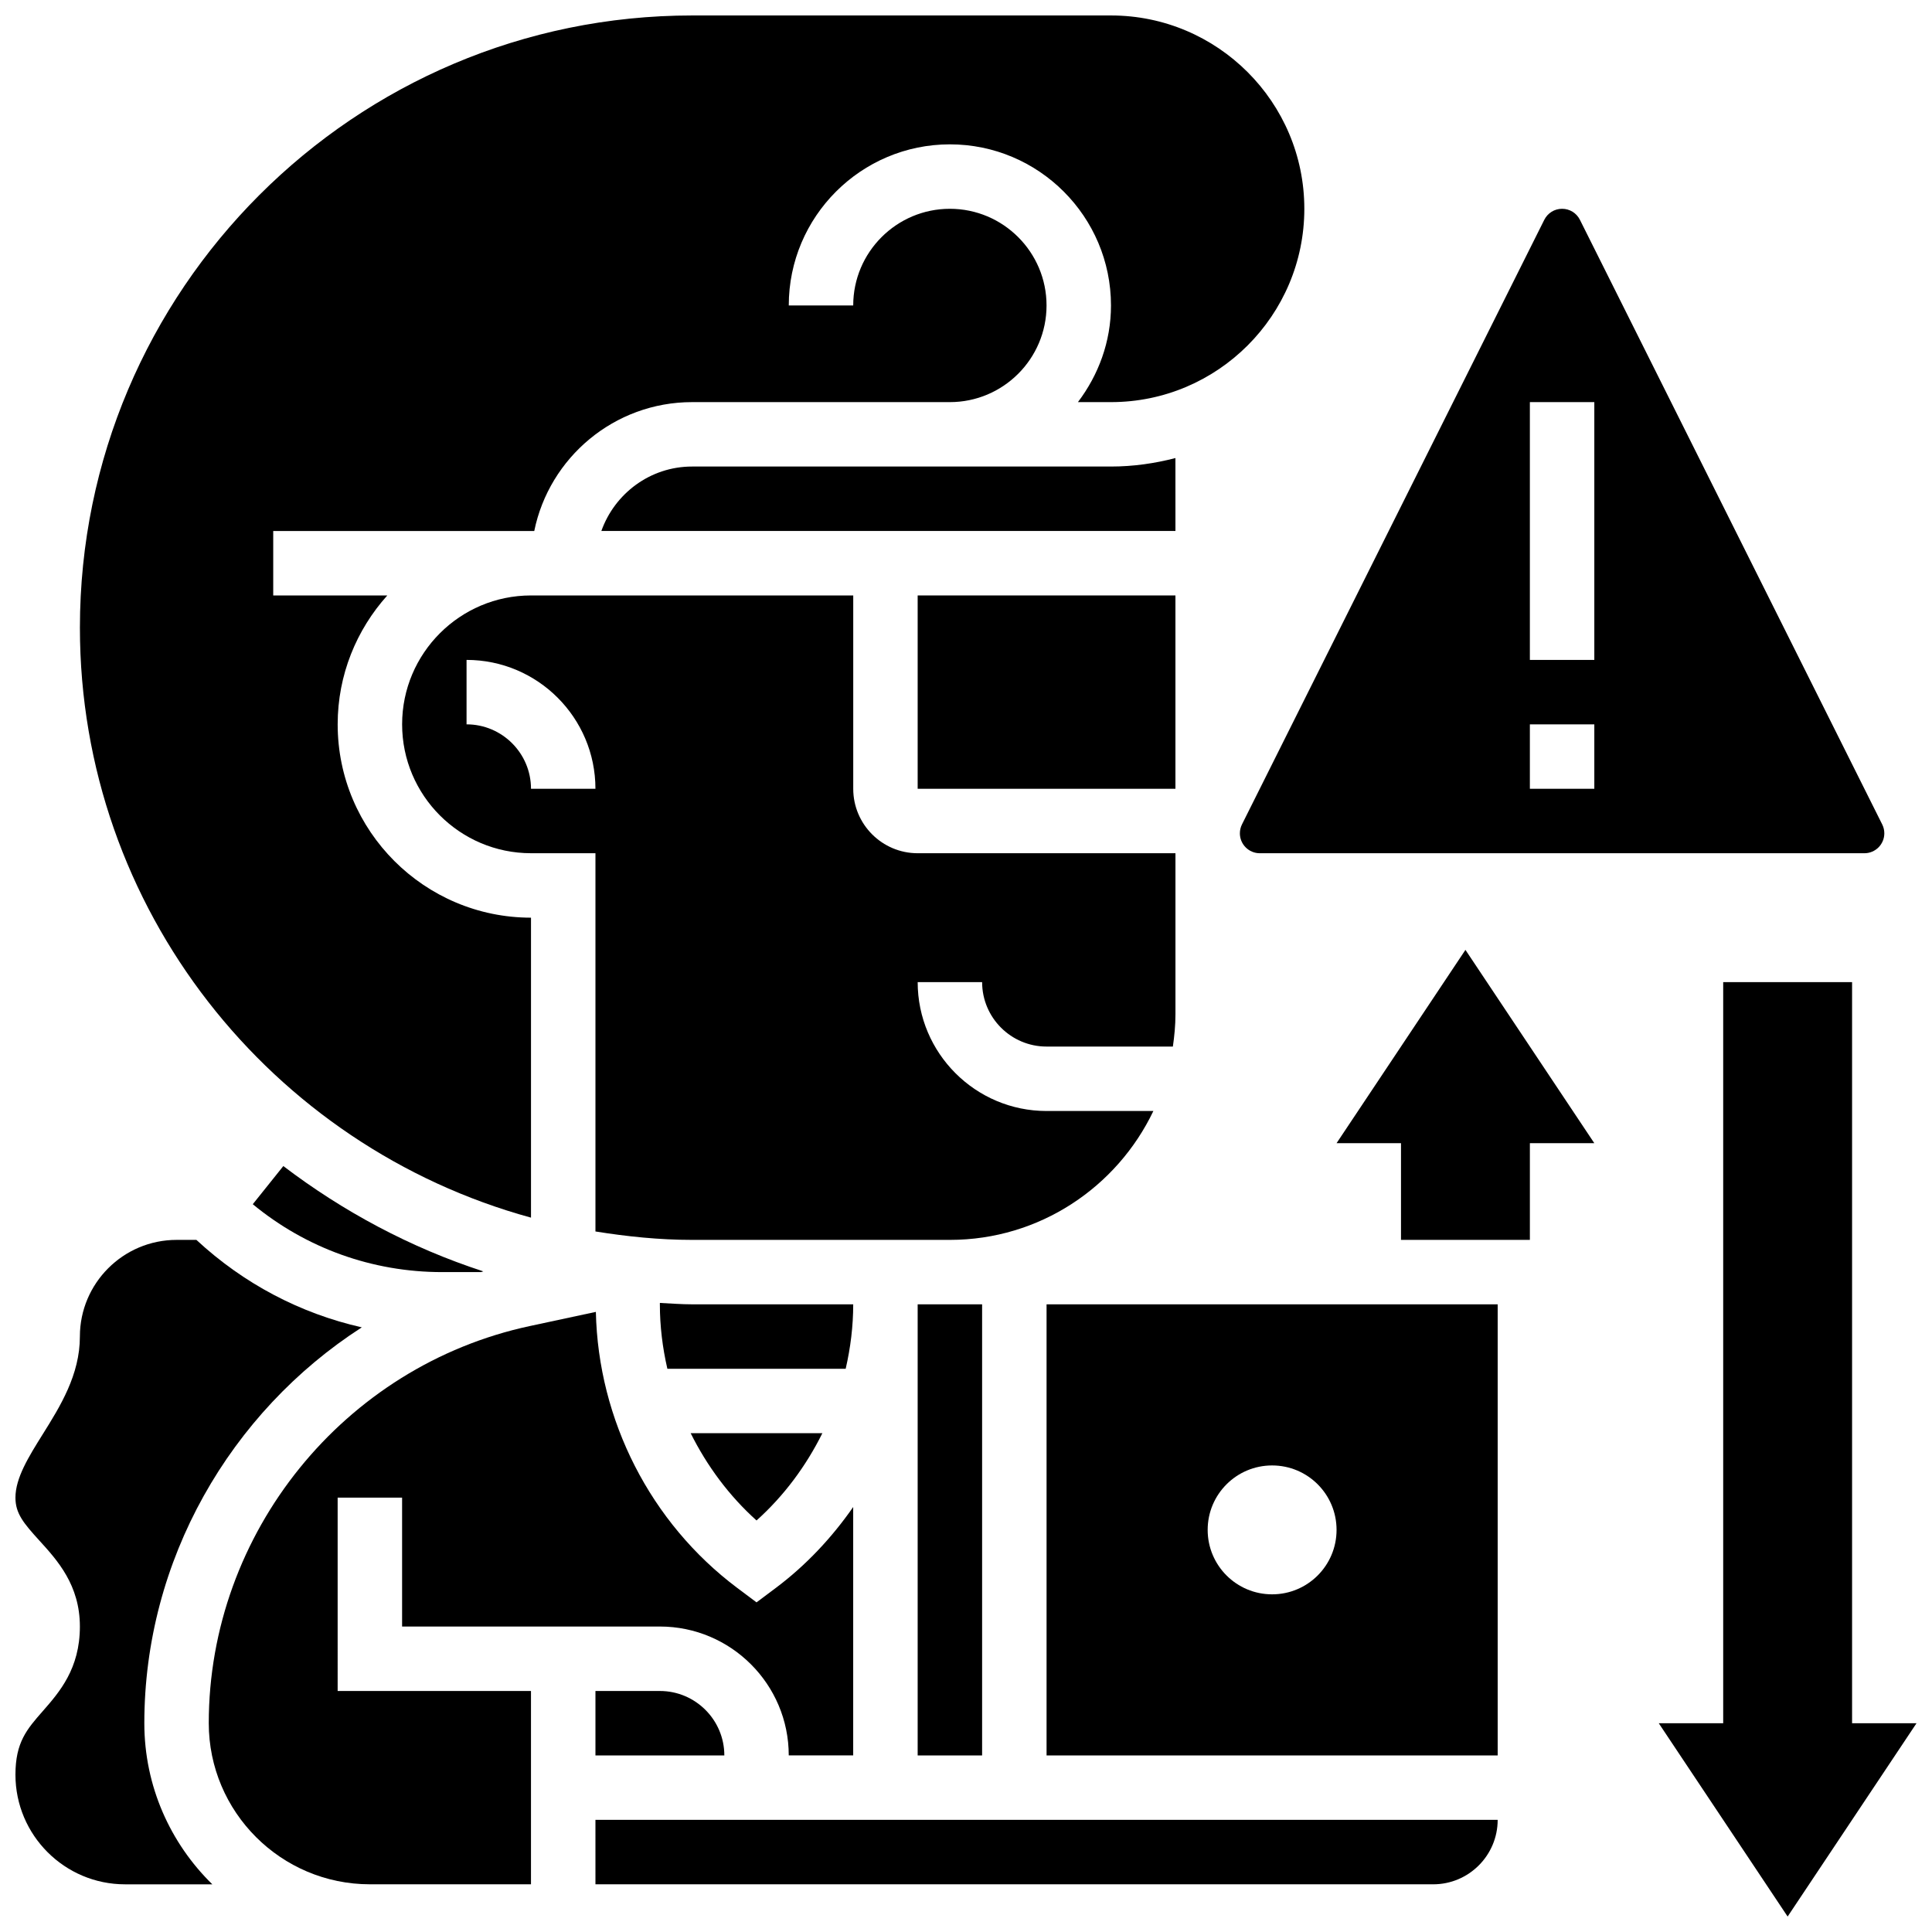<?xml version="1.0" encoding="UTF-8"?>
<!-- Uploaded to: ICON Repo, www.iconrepo.com, Generator: ICON Repo Mixer Tools -->
<svg width="800px" height="800px" version="1.1" viewBox="144 144 512 512" xmlns="http://www.w3.org/2000/svg">
 <defs>
  <clipPath id="c">
   <path d="m583 404h68.902v247.9h-68.902z"/>
  </clipPath>
  <clipPath id="b">
   <path d="m148.09 472h91.906v172h-91.906z"/>
  </clipPath>
  <clipPath id="a">
   <path d="m165 148.09h325v318.91h-325z"/>
  </clipPath>
 </defs>
 <g clip-path="url(#c)">
  <path d="m634.82 600.67v-196.4h-34.156v196.4h-17.078l34.156 51.234 34.156-51.234z"/>
 </g>
 <path d="m387.19 301.8h68.312v51.234h-68.312z"/>
 <path d="m455.5 265.39c-5.473 1.418-11.172 2.246-17.078 2.246h-111.01c-11.117 0-20.512 7.164-24.047 17.078h152.14z"/>
 <g clip-path="url(#b)">
  <path d="m239.88 495.76c-16.309-3.68-31.34-11.586-43.832-23.176h-5.262c-14.125 0-25.617 11.492-25.617 25.617 0 10.145-5.227 18.504-9.836 25.875-3.723 5.957-7.242 11.578-7.242 16.82 0 4.191 2.168 6.773 6.309 11.332 4.801 5.269 10.77 11.824 10.77 22.824 0 11.195-5.449 17.402-9.82 22.398-4.219 4.801-7.258 8.266-7.258 16.863 0 16.02 13.023 29.051 29.043 29.051h23.133c-11.102-10.859-18.02-25.977-18.02-42.695 0-43.199 22.73-82.418 57.633-104.91z"/>
 </g>
 <path d="m344.49 546.94c7.293-6.539 13.133-14.449 17.445-23.125h-34.898c4.32 8.668 10.164 16.574 17.453 23.125z"/>
 <path d="m370.11 489.66h-42.695c-2.879 0-5.695-0.23-8.539-0.367l-0.004 0.367c0 5.797 0.707 11.512 1.988 17.078h47.254c1.285-5.566 1.996-11.281 1.996-17.078z"/>
 <g clip-path="url(#a)">
  <path d="m284.72 466.69v-79.496c-28.258 0-51.234-22.98-51.234-51.234 0-13.133 5.004-25.078 13.148-34.156l-30.227-0.004v-17.078h69.176c3.969-19.461 21.211-34.156 41.832-34.156h68.312c14.125 0 25.617-11.492 25.617-25.617s-11.492-25.617-25.617-25.617-25.617 11.492-25.617 25.617h-17.078c0-23.543 19.152-42.695 42.695-42.695 23.543 0 42.695 19.152 42.695 42.695 0 9.648-3.34 18.461-8.762 25.617h8.766c28.258 0 51.234-22.98 51.234-51.234 0-28.258-22.98-51.234-51.234-51.234h-111.01c-89.465 0-162.24 72.777-162.24 162.24 0 74.668 50.766 137.54 119.55 156.35z"/>
 </g>
 <path d="m421.35 421.35h33.473c0.402-2.801 0.684-5.637 0.684-8.539v-42.695h-68.312c-9.418 0-17.078-7.66-17.078-17.078v-51.234l-85.395-0.004c-18.836 0-34.156 15.32-34.156 34.156s15.32 34.156 34.156 34.156h17.078v100.24c8.371 1.34 16.883 2.231 25.617 2.231h68.312c23.781 0 44.301-13.996 53.926-34.156h-28.305c-18.836 0-34.156-15.32-34.156-34.156h17.078c0 9.418 7.656 17.078 17.078 17.078zm-136.63-68.312c0-9.418-7.66-17.078-17.078-17.078v-17.078c18.836 0 34.156 15.32 34.156 34.156z"/>
 <path d="m387.19 489.66h17.078v119.55h-17.078z"/>
 <path d="m261.17 481.12h10.324c0.195-0.059 0.383-0.137 0.582-0.195-19.324-6.285-37.152-15.855-52.992-27.906l-8.094 10.109c14.113 11.648 31.66 17.992 50.18 17.992z"/>
 <path d="m472.58 364.84c0 2.91 2.363 5.277 5.277 5.277h160.23c2.914 0 5.277-2.367 5.277-5.277 0-0.812-0.188-1.633-0.555-2.356l-80.113-160.23c-0.906-1.805-2.715-2.922-4.723-2.922-2.008 0-3.816 1.117-4.723 2.922l-80.113 160.22c-0.367 0.734-0.555 1.555-0.555 2.367zm76.852-114.27h17.078v68.312h-17.078zm0 85.391h17.078v17.078h-17.078z"/>
 <path d="m421.35 609.21h119.55v-119.55h-119.55zm59.773-76.852c9.438 0 17.078 7.641 17.078 17.078s-7.641 17.078-17.078 17.078-17.078-7.641-17.078-17.078 7.641-17.078 17.078-17.078z"/>
 <path d="m233.48 540.89h17.078v34.156h68.312c18.836 0 34.156 15.32 34.156 34.156h17.078v-65.828c-5.637 8.094-12.457 15.406-20.484 21.426l-5.133 3.844-5.133-3.844c-22.988-17.25-36.82-44.473-37.445-73.137l-17.488 3.75c-49.309 10.559-85.098 54.828-85.098 105.25 0 23.543 19.152 42.695 42.695 42.695h42.695v-51.234h-51.234z"/>
 <path d="m301.8 592.13v17.078h34.156c0-9.418-7.66-17.078-17.078-17.078z"/>
 <path d="m301.8 643.36h222.02c9.418 0 17.078-7.66 17.078-17.078h-239.1z"/>
 <path d="m498.2 446.96h17.078v25.617h34.156v-25.617h17.078l-34.156-51.234z"/>
</svg>